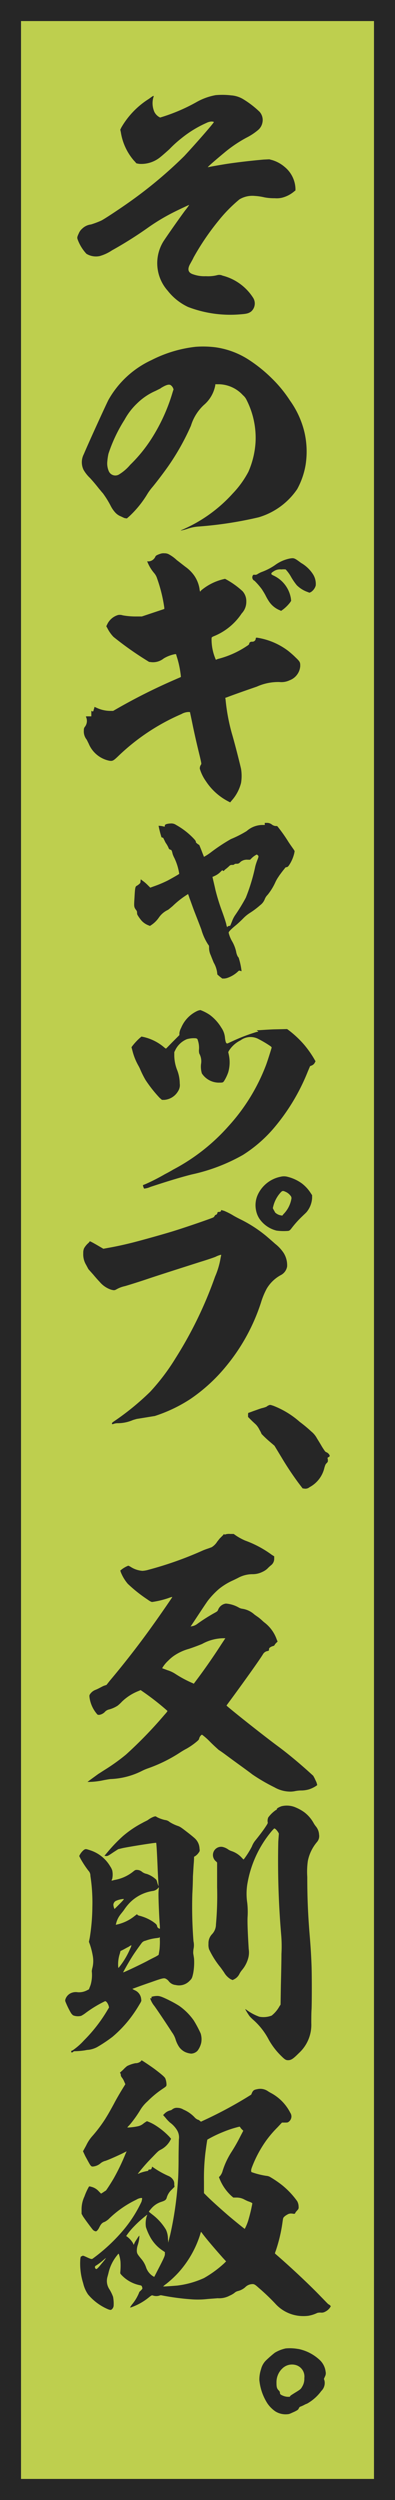 <svg xmlns="http://www.w3.org/2000/svg" xmlns:xlink="http://www.w3.org/1999/xlink" width="27.654" height="174.587" viewBox="0 0 27.654 174.587"><defs><clipPath id="a"><rect width="27.654" height="174.587" fill="none"/></clipPath></defs><rect width="26.184" height="173.116" transform="translate(0.735 0.736)" fill="#becf4e"/><path d="M1.471,1.471H26.183V173.115H1.471ZM0,174.587H27.654V0H0Z" fill="#262626"/><g clip-path="url(#a)"><path d="M16.223,6.662a1.924,1.924,0,0,1,.765.241,6.59,6.59,0,0,1,1.186.905.861.861,0,0,1,.2.745.9.9,0,0,1-.3.522,4.175,4.175,0,0,1-.826.543A9.184,9.184,0,0,0,15.661,10.7c-.343.282-1.027.865-1.087.945-.04.04-.04.04.041.021.18-.04.884-.161,1.266-.222.805-.12,1.69-.221,2.574-.3l.4-.019.22.06a2.409,2.409,0,0,1,.866.483,2.058,2.058,0,0,1,.744,1.488V13.3l-.08.06a2.125,2.125,0,0,1-.845.443,1.613,1.613,0,0,1-.523.04,3.613,3.613,0,0,1-.724-.061,3.989,3.989,0,0,0-.684-.1,1.753,1.753,0,0,0-1.066.241A10.2,10.2,0,0,0,15.3,15.41a17.586,17.586,0,0,0-1.75,2.574c-.06.141-.161.3-.2.383-.261.422-.2.684.2.8a2.323,2.323,0,0,0,.865.121,2.6,2.6,0,0,0,.825-.081.548.548,0,0,1,.341.041,3.6,3.6,0,0,1,2.153,1.568.744.744,0,0,1-.161.946c-.2.14-.342.161-.885.2a8.272,8.272,0,0,1-3.52-.524A3.933,3.933,0,0,1,11.739,20.3a2.89,2.89,0,0,1-.3-3.439c.181-.281,1.005-1.467,1.528-2.172a3.887,3.887,0,0,0,.281-.381c-.019,0-.663.3-.985.461a14.062,14.062,0,0,0-1.87,1.107,27.482,27.482,0,0,1-2.554,1.608,3.008,3.008,0,0,1-.865.4,1.287,1.287,0,0,1-.925-.161,3,3,0,0,1-.584-.925c-.08-.2-.08-.221.061-.523a.842.842,0,0,1,.221-.3,1.062,1.062,0,0,1,.624-.3,6.491,6.491,0,0,0,.7-.262c.22-.1,1.367-.864,1.991-1.307A30.676,30.676,0,0,0,12.9,10.9c.824-.885,2.071-2.312,2.071-2.373,0-.019-.06-.04-.181-.04a.928.928,0,0,0-.342.1A7.815,7.815,0,0,0,12.7,9.658a8.114,8.114,0,0,0-.844.765c-.221.2-.523.463-.6.522a2.1,2.1,0,0,1-1.487.5,1.805,1.805,0,0,1-.222-.04c-.02-.02-.1-.121-.18-.2A3.957,3.957,0,0,1,8.46,9.236l-.04-.18.08-.162A5.784,5.784,0,0,1,10.431,6.9c.161-.12.3-.22.322-.2s-.02.1-.041.2a1.515,1.515,0,0,0,.1.925.869.869,0,0,0,.322.342l.08.041L11.4,8.15a12.467,12.467,0,0,0,2.332-1.006,4.251,4.251,0,0,1,1.368-.5,5.325,5.325,0,0,1,1.126.021" fill="#262626"/><path d="M15.137,24.26a5.767,5.767,0,0,1,2.312.884,10.161,10.161,0,0,1,1.61,1.307,8.967,8.967,0,0,1,1.247,1.528,6.3,6.3,0,0,1,1.005,2.193,5.987,5.987,0,0,1,.081,2.312,5.379,5.379,0,0,1-.583,1.67,4.96,4.96,0,0,1-2.7,1.971,27.1,27.1,0,0,1-4.183.643,2.983,2.983,0,0,0-.8.161,3.044,3.044,0,0,1-.463.121c-.02-.02.121-.061.241-.121a10.173,10.173,0,0,0,3.379-2.454,6.732,6.732,0,0,0,1.107-1.528,6.031,6.031,0,0,0,.5-2.051,5.837,5.837,0,0,0-.623-2.957.988.988,0,0,0-.262-.342,2.344,2.344,0,0,0-1.648-.763h-.283v.059a2.37,2.37,0,0,1-.8,1.388,3.285,3.285,0,0,0-.906,1.448,16.775,16.775,0,0,1-1.609,2.856c-.281.4-.8,1.086-1.086,1.428a3.876,3.876,0,0,0-.342.462,7.219,7.219,0,0,1-1.266,1.57l-.182.16-.141-.02c-.08-.02-.22-.1-.321-.14a1.049,1.049,0,0,1-.342-.242,2.089,2.089,0,0,1-.322-.462,6.559,6.559,0,0,0-.563-.906c-.081-.08-.181-.22-.242-.281-.3-.383-.462-.563-.643-.765a2.482,2.482,0,0,1-.462-.583,1.218,1.218,0,0,1,.019-1.086c.4-.945,1.629-3.62,1.73-3.8a6.674,6.674,0,0,1,3.016-2.776,8.97,8.97,0,0,1,3.078-.925,6.881,6.881,0,0,1,1.448.041m-3.882,2.855-.361.181a4.255,4.255,0,0,0-1.287.865,4.6,4.6,0,0,0-.885,1.146A10.585,10.585,0,0,0,7.595,31.68a3.763,3.763,0,0,0-.08.523,1.366,1.366,0,0,0,.1.7.5.5,0,0,0,.7.241,3.18,3.18,0,0,0,.8-.683,10.263,10.263,0,0,0,1.468-1.79,12.64,12.64,0,0,0,1.508-3.3l.06-.182-.04-.1a.481.481,0,0,0-.121-.16c-.12-.121-.321-.081-.744.181" fill="#262626"/><path d="M11.517,38.639a.6.6,0,0,1,.322.081,2.643,2.643,0,0,1,.543.4c.06.041.442.343.6.463a2.571,2.571,0,0,1,.623.624,2.268,2.268,0,0,1,.362.9.716.716,0,0,0,.04.2c.019.021.04-.04.08-.08a3.772,3.772,0,0,1,1.106-.643,3.686,3.686,0,0,1,.563-.162,5.786,5.786,0,0,1,1.227.866,1.035,1.035,0,0,1,.261.723,1.172,1.172,0,0,1-.321.825,4.252,4.252,0,0,1-1.891,1.569c-.2.08-.22.1-.22.181a3.531,3.531,0,0,0,.3,1.488c.021,0,.081-.04.162-.061a6.488,6.488,0,0,0,2.011-.9c.1-.06.16-.12.16-.141,0-.1.081-.16.2-.16a.234.234,0,0,0,.261-.221c0-.061.04-.061.08-.061a4.834,4.834,0,0,1,2.193.926c.1.08.342.281.5.442.341.321.341.361.341.623a1.145,1.145,0,0,1-.744.986,1.336,1.336,0,0,1-.723.121,3.681,3.681,0,0,0-1.57.321c-.643.222-1.568.543-2.09.744l-.122.04.021.121a13.516,13.516,0,0,0,.442,2.373c.221.744.583,2.193.644,2.474a3.122,3.122,0,0,1,0,.965,2.9,2.9,0,0,1-.664,1.247l-.1.121L16,55.975a4.152,4.152,0,0,1-1.589-1.427,2.964,2.964,0,0,1-.423-.866.463.463,0,0,1,.081-.281c.04-.06.04-.06-.06-.5-.161-.663-.282-1.146-.5-2.172-.1-.5-.2-.945-.2-.965,0-.041-.021-.041-.141-.041a1.062,1.062,0,0,0-.463.142,14.859,14.859,0,0,0-4.465,2.976c-.3.282-.361.322-.6.282a2,2,0,0,1-1.429-1.187l-.14-.282a.908.908,0,0,1-.2-.663.327.327,0,0,1,.061-.222.663.663,0,0,0,.08-.723c0-.021.041-.021.182-.021h.2v-.2c0-.1,0-.181.019-.181s.041.021.061.04.04,0,.06-.04a.071.071,0,0,0,.021-.06.657.657,0,0,1,.04-.12l.02-.1.14.06a2.286,2.286,0,0,0,.986.221h.181l.281-.161a40.608,40.608,0,0,1,4.063-2.031c.222-.1.382-.16.4-.181a6.644,6.644,0,0,0-.3-1.448l-.04-.141h-.08a2.4,2.4,0,0,0-.785.3,1.2,1.2,0,0,1-.824.262l-.2-.021-.321-.2a22.751,22.751,0,0,1-2.172-1.549,2.469,2.469,0,0,1-.423-.6l-.08-.142.059-.12a1.225,1.225,0,0,1,.765-.664.629.629,0,0,1,.321.021,5.053,5.053,0,0,0,.987.08h.361l1.569-.523V42.44a10.377,10.377,0,0,0-.5-2.031,1.063,1.063,0,0,0-.221-.4,2.717,2.717,0,0,1-.443-.725l-.04-.08h.121a.558.558,0,0,0,.462-.342c.021-.06.141-.121.322-.182a.7.7,0,0,1,.322-.04m9.573.684a2.439,2.439,0,0,1,.805.765,1.255,1.255,0,0,1,.2.8.808.808,0,0,1-.343.462l-.1.041-.1-.041a2.052,2.052,0,0,1-.784-.482,4.361,4.361,0,0,1-.422-.623A2.676,2.676,0,0,0,20,39.766a1.387,1.387,0,0,0-.3,0,.8.8,0,0,0-.583.161c-.1.06-.121.1-.121.14s.021.061.141.121a2.146,2.146,0,0,1,1.226,1.589l.021.181-.08.121a2.76,2.76,0,0,1-.484.482l-.14.1-.08-.04a1.659,1.659,0,0,1-.784-.644A3.9,3.9,0,0,1,18.6,41.6c-.08-.161-.2-.342-.262-.443a4.758,4.758,0,0,0-.522-.6.261.261,0,0,1-.121-.363c.041-.06.06-.06.1-.06a.3.3,0,0,0,.262-.061c.04-.019.141-.08.241-.12a4.231,4.231,0,0,0,.945-.482A2.627,2.627,0,0,1,20.306,39c.281-.04.3-.04.784.321" fill="#262626"/><path d="M18.535,57.464h.142a.55.55,0,0,1,.361.12.512.512,0,0,0,.242.1c.081,0,.121,0,.141.02a10.572,10.572,0,0,1,.784,1.107c.161.241.322.462.362.522l.06.1-.019.121a2.53,2.53,0,0,1-.383.885c-.061.08-.08.1-.16.12a.149.149,0,0,0-.1.041,1.785,1.785,0,0,1-.141.18c-.06.081-.141.181-.181.242a1.889,1.889,0,0,0-.141.2,2.474,2.474,0,0,0-.221.382,4.047,4.047,0,0,1-.543.884.86.86,0,0,0-.2.3.957.957,0,0,1-.321.423,5.684,5.684,0,0,1-.723.543,2.579,2.579,0,0,0-.484.4c-.18.181-.4.382-.5.462s-.241.2-.342.3c-.14.141-.16.181-.16.222a2.219,2.219,0,0,0,.221.562,2.568,2.568,0,0,1,.3.744,1.1,1.1,0,0,0,.121.363.254.254,0,0,1,.08.14,4.894,4.894,0,0,1,.181.866c-.02.019-.04,0-.1-.021-.08-.021-.1,0-.16.061a2.049,2.049,0,0,1-.685.421.945.945,0,0,1-.26.061H15.56l-.182-.141-.161-.14L15.2,67.9a1.908,1.908,0,0,0-.242-.684c-.04-.1-.14-.342-.2-.5a1.249,1.249,0,0,1-.121-.482c0-.182,0-.2-.06-.262a3.855,3.855,0,0,1-.483-1.066c-.12-.322-.342-.885-.482-1.247s-.282-.784-.342-.925c-.04-.141-.1-.282-.1-.3a6.248,6.248,0,0,0-1.086.844c-.121.1-.261.221-.322.261a1.585,1.585,0,0,0-.643.543,1.97,1.97,0,0,1-.5.5l-.12.08-.1-.04a1.268,1.268,0,0,1-.482-.321,2.777,2.777,0,0,1-.3-.423.421.421,0,0,1-.021-.16.278.278,0,0,0-.08-.182c-.14-.2-.14-.22-.1-.864.04-.744.06-.765.18-.825a1.069,1.069,0,0,0,.161-.12.211.211,0,0,0,.08-.2l.021-.122.1.082a2.672,2.672,0,0,1,.341.281l.222.221.221-.081a8.394,8.394,0,0,0,1.006-.421c.3-.162.763-.423.8-.463a3.9,3.9,0,0,0-.341-1.107,1.7,1.7,0,0,1-.121-.281c-.06-.262-.081-.281-.161-.3-.06-.019-.1-.04-.14-.161a2.017,2.017,0,0,0-.161-.281c-.061-.08-.1-.2-.141-.262-.04-.1-.061-.141-.121-.141-.06-.019-.06-.019-.08-.1a7.025,7.025,0,0,1-.181-.724,1.736,1.736,0,0,1,.4.061c.04,0,.04-.021.04-.081,0-.04.02-.061.121-.1a1.252,1.252,0,0,1,.282-.04.579.579,0,0,1,.382.1,5.19,5.19,0,0,1,1.126.844c.221.221.261.282.261.342,0,.04.02.061.12.141l.122.081.161.4c.08.222.161.4.161.423a3.842,3.842,0,0,0,.522-.342,12.544,12.544,0,0,1,1.367-.9,7.591,7.591,0,0,0,1.107-.562,1.677,1.677,0,0,1,1.086-.423h.18Zm-.562,2.212a1.39,1.39,0,0,0-.362.262l-.1.1h-.161a.711.711,0,0,0-.5.141c-.121.121-.161.141-.282.141-.08,0-.12,0-.161.04s-.08.041-.181.041c-.08,0-.12.019-.221.12a2.606,2.606,0,0,1-.242.2c-.12.121-.12.121-.16.08s-.04-.04-.161.081a1.342,1.342,0,0,1-.443.3c-.06.04-.121.04-.121.059,0,.041.141.6.2.886a14.065,14.065,0,0,0,.422,1.388c.141.382.261.723.342,1.025a.561.561,0,0,0,.061.2c.019.02.019-.02.04-.04a.212.212,0,0,1,.12-.041l.06-.019.122-.3a1.889,1.889,0,0,1,.241-.463,12.869,12.869,0,0,0,.723-1.186,13,13,0,0,0,.664-2.192,4.225,4.225,0,0,1,.162-.483c.08-.2.08-.241,0-.3-.021-.019-.041-.04-.061-.04" fill="#262626"/><path d="M14.03,70.537a3.053,3.053,0,0,1,.664.342,3.123,3.123,0,0,1,.8.885,1.452,1.452,0,0,1,.26.744c.042.3.082.362.162.362.02,0,.181-.08.362-.161a12.577,12.577,0,0,1,1.689-.644l.12-.019-.059-.061-.061-.04h.12c.082,0,.543-.04,1.067-.06l.945-.021.06.041a7.049,7.049,0,0,1,1.146,1.066,7.2,7.2,0,0,1,.644.9l.141.241-.041.08a.428.428,0,0,1-.241.222l-.1.04-.162.382A14.23,14.23,0,0,1,19.1,78.863a9.554,9.554,0,0,1-2.091,1.79,12.694,12.694,0,0,1-3.6,1.367c-.945.242-1.891.543-2.876.866a1.4,1.4,0,0,1-.442.12c-.021-.02-.1-.221-.08-.241s.16-.061.321-.141c.322-.141.865-.422,1.207-.623.12-.061.382-.2.583-.322A13.651,13.651,0,0,0,16,78.641a13.383,13.383,0,0,0,2.593-4.182c.122-.3.4-1.207.423-1.287,0-.04,0-.061-.121-.141a7.534,7.534,0,0,0-.784-.463,1.174,1.174,0,0,0-1.267.081,2.014,2.014,0,0,0-.825.743l-.04.082.04.18a2.5,2.5,0,0,1-.04,1.227,2.957,2.957,0,0,1-.3.624c-.08.1-.08.1-.4.1a1.427,1.427,0,0,1-1.146-.643,1.644,1.644,0,0,1-.06-.644,1.109,1.109,0,0,0-.121-.744.8.8,0,0,1-.021-.281,1.638,1.638,0,0,0-.08-.644c-.02-.1-.06-.121-.14-.141a1.768,1.768,0,0,0-.623.06,1.563,1.563,0,0,0-.826.784l-.06.122v.281a2.87,2.87,0,0,0,.182.925,2.63,2.63,0,0,1,.2.986.78.78,0,0,1-.121.543,1.221,1.221,0,0,1-.965.6h-.161l-.161-.14a9.285,9.285,0,0,1-.986-1.247,6.54,6.54,0,0,1-.382-.764,2.581,2.581,0,0,0-.121-.241,4.17,4.17,0,0,1-.422-1.067l-.06-.22.06-.081a4.26,4.26,0,0,1,.5-.543l.141-.12.181.04a3.384,3.384,0,0,1,1.367.683,1.006,1.006,0,0,0,.161.121c.02,0,.222-.221.482-.482l.463-.463v-.141a1.025,1.025,0,0,1,.121-.362A2.246,2.246,0,0,1,13.809,70.6a.749.749,0,0,1,.221-.061" fill="#262626"/><path d="M15.66,84.545a4.879,4.879,0,0,1,.643.321c.06.041.282.161.483.262a9.235,9.235,0,0,1,1.85,1.187c.141.121.423.362.624.543a2.73,2.73,0,0,1,.6.643,1.62,1.62,0,0,1,.241.945.831.831,0,0,1-.442.6,2.562,2.562,0,0,0-.985.945,5.217,5.217,0,0,0-.4.965,13.491,13.491,0,0,1-2.454,4.465A11.79,11.79,0,0,1,13.327,97.7a10.366,10.366,0,0,1-2.494,1.187c-.141.02-.985.161-1.247.2-.08.021-.221.061-.281.081a2.716,2.716,0,0,1-1.046.221.838.838,0,0,0-.282.04c-.1.04-.14.04-.14-.02,0-.04.04-.081.1-.121a18.313,18.313,0,0,0,2.575-2.092,14.789,14.789,0,0,0,1.769-2.332,28.058,28.058,0,0,0,2.776-5.711,5.549,5.549,0,0,0,.381-1.268c.021-.141.061-.241.04-.261a1.546,1.546,0,0,0-.381.141c-.2.08-.684.241-1.086.362-1.388.443-3.138,1-3.8,1.227-.725.241-1.388.442-1.469.463a2.06,2.06,0,0,0-.583.22c-.141.08-.181.08-.4.021a1.789,1.789,0,0,1-.784-.543c-.061-.061-.262-.282-.443-.5l-.342-.383-.161-.3a1.426,1.426,0,0,1-.2-.825.745.745,0,0,1,.061-.342,1.43,1.43,0,0,1,.3-.362c.04-.04.08-.08.08-.1,0-.04.061-.019.483.222l.483.281.322-.059c.563-.1,1.025-.2,1.609-.343s2.312-.623,3.017-.844c.964-.3,2.654-.885,2.754-.945a.306.306,0,0,0,.1-.121.112.112,0,0,1,.08-.061c.041,0,.1-.08.1-.12,0-.06.041-.081.121-.081s.14-.04.14-.1c0-.04,0-.04.182.02m4.464-2.373a2.869,2.869,0,0,1,1.006.463,2.629,2.629,0,0,1,.6.643l.12.181v.2a1.7,1.7,0,0,1-.361.946c-.041.06-.2.2-.322.321a6.927,6.927,0,0,0-.744.825c-.12.16-.161.181-.242.2a3.724,3.724,0,0,1-.824-.02,2.057,2.057,0,0,1-1.207-.845,1.612,1.612,0,0,1-.22-.543,1.765,1.765,0,0,1,.12-1.126,2.244,2.244,0,0,1,1.589-1.247.983.983,0,0,1,.482,0m-.5,1.126a2.224,2.224,0,0,0-.482.905l-.04.161.06.121a1.937,1.937,0,0,1,.1.181.767.767,0,0,0,.382.2l.121.021.08-.1a2.013,2.013,0,0,0,.563-1.106.259.259,0,0,0-.081-.2.864.864,0,0,0-.342-.261c-.18-.081-.22-.081-.362.08" fill="#262626"/><path d="M19.1,98.157A6.143,6.143,0,0,1,20.99,99.3a9.3,9.3,0,0,1,.8.664,1.57,1.57,0,0,1,.4.482c.1.161.261.423.362.6.181.282.222.341.281.362a.436.436,0,0,1,.242.221c.02.06,0,.1-.1.141-.041.02-.041.04-.041.08a.4.4,0,0,1,.02.161c0,.08-.02.1-.1.181-.061.061-.08.1-.141.3a2.059,2.059,0,0,1-1.046,1.367.453.453,0,0,1-.342.1l-.14-.02-.262-.342a21.548,21.548,0,0,1-1.207-1.81l-.5-.825-.282-.241a7.7,7.7,0,0,1-.623-.583,1.681,1.681,0,0,0-.141-.282,1.474,1.474,0,0,0-.241-.361c-.061-.061-.222-.2-.343-.323l-.22-.22V98.8c0-.122.02-.141.04-.141s.18-.061.341-.121c.182-.061.443-.161.583-.2a1.974,1.974,0,0,0,.323-.1.649.649,0,0,1,.121-.08c.12-.061.14-.061.321,0" fill="#262626"/><path d="M15.7,107.142c0,.04.059.021.12,0a.926.926,0,0,1,.3-.02h.241l.141.1a4.016,4.016,0,0,0,.664.363,7.408,7.408,0,0,1,1.87,1l.161.1v.161a.569.569,0,0,1-.222.462,2.761,2.761,0,0,0-.26.241,1.286,1.286,0,0,1-.342.222,1.54,1.54,0,0,1-.725.161,2.118,2.118,0,0,0-.985.261c-.08.04-.281.141-.462.222a4.479,4.479,0,0,0-.865.543,5.679,5.679,0,0,0-.765.8c-.141.181-.864,1.287-1.106,1.649l-.121.181.081-.02a.817.817,0,0,0,.382-.161,12.015,12.015,0,0,1,1.267-.8c.141-.081.161-.1.2-.2a.682.682,0,0,1,.543-.423,2.137,2.137,0,0,1,.905.281.666.666,0,0,0,.242.081,1.61,1.61,0,0,1,.844.4c.161.12.323.22.382.281.061.04.2.18.3.262a2.544,2.544,0,0,1,.885,1.206l.06.141-.08.08a.759.759,0,0,0-.121.141c-.02.06-.061.08-.141.1a.654.654,0,0,0-.2.1.168.168,0,0,0-.06.161c0,.04-.02.061-.1.08a.458.458,0,0,0-.321.222c-.281.462-1.529,2.191-2.273,3.2l-.282.382.061.061c.784.664,2.836,2.272,3.58,2.815.623.463,1.307,1.026,2.031,1.67l.4.361.1.182c.04.1.12.241.141.321l.04.141-.04.04a2.11,2.11,0,0,1-.524.262,2.024,2.024,0,0,1-.5.081,2.366,2.366,0,0,0-.463.04,1.665,1.665,0,0,1-.342.04,2.258,2.258,0,0,1-1.126-.3,12.668,12.668,0,0,1-1.548-.9c-.1-.08-.483-.362-.845-.623s-.824-.6-1.046-.765-.422-.3-.463-.321c-.04-.04-.321-.283-.6-.564a4.621,4.621,0,0,0-.564-.5c-.06,0-.161.121-.2.242-.021.1-.04.121-.181.242a4.728,4.728,0,0,1-.724.5c-.12.06-.322.181-.443.261a10.376,10.376,0,0,1-2.252,1.107,3.469,3.469,0,0,0-.382.161,5.322,5.322,0,0,1-2.232.583c-.161.019-.383.061-.483.08a5.2,5.2,0,0,1-1.126.121c.04-.041.6-.442.764-.563.04-.021.282-.181.443-.282a13.782,13.782,0,0,0,1.488-1.066,29.782,29.782,0,0,0,2.675-2.755c.2-.222.241-.281.221-.3a18.075,18.075,0,0,0-1.609-1.266l-.262-.182-.14.061a3.524,3.524,0,0,0-1.167.744,2.878,2.878,0,0,1-.3.281,2.145,2.145,0,0,1-.583.262.6.6,0,0,0-.281.14.707.707,0,0,1-.423.242c-.1,0-.12,0-.181-.08a2.247,2.247,0,0,1-.5-1.107c-.019-.141-.019-.181.021-.241a.805.805,0,0,1,.4-.321,2.854,2.854,0,0,0,.261-.122c.081-.04.222-.12.322-.161l.181-.059.222-.282c.985-1.166,2.071-2.554,3.016-3.881.523-.725,1.367-1.951,1.367-1.972s-.14.021-.3.081a6.381,6.381,0,0,1-1.106.262c-.041,0-.121-.021-.342-.182A9.937,9.937,0,0,1,8.942,110.6a2.938,2.938,0,0,1-.482-.8l-.04-.121.1-.08a1.87,1.87,0,0,1,.462-.261,1.03,1.03,0,0,1,.161.08,1.761,1.761,0,0,0,.825.281,1.879,1.879,0,0,0,.443-.08,25.01,25.01,0,0,0,3.8-1.348c.14-.059.321-.12.381-.14s.162-.061.222-.08a1.2,1.2,0,0,0,.361-.342c.021-.041.122-.161.2-.262l.241-.241c.06-.081.081-.1.081-.061m.08,7.26h-.161a3.168,3.168,0,0,0-1.468.4c-.442.182-.865.323-.925.342a3.521,3.521,0,0,0-1.046.484,2.687,2.687,0,0,0-.4.341,2.2,2.2,0,0,0-.423.523c.021.02.161.06.363.14a2.169,2.169,0,0,1,.563.262,8.02,8.02,0,0,0,1.206.644l.081.04.241-.322c.483-.643,1.107-1.528,1.69-2.433Z" fill="#262626"/><path d="M10.874,126.84a.317.317,0,0,1,.121.06,2.314,2.314,0,0,0,.562.2.568.568,0,0,1,.322.141,2.775,2.775,0,0,0,.543.262c.181.06.242.1.684.442.262.2.5.4.563.463a1.023,1.023,0,0,1,.3.683c.02.141.02.181-.041.261a.924.924,0,0,1-.281.282c-.04.02-.061.02-.061.04s0,.2-.019.422-.04.644-.061.946c0,.3-.02.865-.04,1.207a30.633,30.633,0,0,0,.08,3.318,1.243,1.243,0,0,1,0,.543,1.73,1.73,0,0,0-.019.281c0,.04.04.242.059.4a4.245,4.245,0,0,1-.059,1.005c-.081.363-.1.382-.262.543a1.017,1.017,0,0,1-.966.282.686.686,0,0,1-.482-.262.6.6,0,0,0-.181-.16c-.14-.081-.2-.081-1.046.221-.884.3-1.226.442-1.307.462-.02,0-.02.02.14.1a.739.739,0,0,1,.463.644c.021.1.021.12-.14.381a9.017,9.017,0,0,1-.765,1.107,8.357,8.357,0,0,1-1.106,1.126,9.961,9.961,0,0,1-1.085.723,1.809,1.809,0,0,1-.564.182,1.579,1.579,0,0,0-.281.04,5.584,5.584,0,0,1-.7.061c-.061,0-.08,0-.121.04-.06.06-.141.06-.141,0s.021-.08.1-.1a4.459,4.459,0,0,0,.8-.7,10.652,10.652,0,0,0,1.629-2.092l.121-.2-.02-.1c-.061-.2-.181-.361-.262-.341a8.3,8.3,0,0,0-1.327.8,2.181,2.181,0,0,1-.342.222.929.929,0,0,1-.522-.02c-.061-.02-.1-.061-.182-.162a5.87,5.87,0,0,1-.361-.723c-.061-.141-.061-.161-.041-.241a.72.72,0,0,1,.442-.463.847.847,0,0,1,.423-.04,1.2,1.2,0,0,0,.623-.121l.161-.081.061-.161a1.49,1.49,0,0,0,.1-.321,2.5,2.5,0,0,0,.04-.784,1.414,1.414,0,0,1,.04-.222,1.948,1.948,0,0,0,.04-.784,5.2,5.2,0,0,0-.22-.885l-.061-.161.061-.3a14.2,14.2,0,0,0,.18-2.131A12.156,12.156,0,0,0,6.329,131a.492.492,0,0,0-.141-.363,7.1,7.1,0,0,1-.543-.824l-.1-.2.041-.08a1.142,1.142,0,0,1,.281-.342c.121-.081.14-.081.442.02a2.525,2.525,0,0,1,1.408,1.127,1.168,1.168,0,0,1,.141.281,1.431,1.431,0,0,1,0,.583c-.02.06-.061.1-.04.121s.121-.021.221-.041a2.86,2.86,0,0,0,1.307-.6c.1-.081.141-.1.222-.1a.566.566,0,0,1,.382.14.785.785,0,0,0,.321.141,1.788,1.788,0,0,1,.6.342c.081.06.1.1.14.262a.9.9,0,0,0,.081.22c.02.061.02.041,0-.12,0-.1-.04-.643-.06-1.207-.04-.965-.08-1.649-.1-1.669s-1.589.221-2.312.362l-.342.081-.342.22c-.383.262-.4.262-.523.262l-.1-.02.222-.261A10.853,10.853,0,0,1,8.6,128.227a7.215,7.215,0,0,1,1.367-.925c.142-.081.323-.161.383-.2a1.673,1.673,0,0,1,.382-.221.844.844,0,0,1,.141-.04m-2.233,5.772a1.535,1.535,0,0,0-.543.141.332.332,0,0,0-.16.261.794.794,0,0,0,.08.3l.362-.361c.3-.3.322-.342.261-.342m2.474-.8c-.02,0-.04.02-.06.061a.614.614,0,0,1-.362.181,2.868,2.868,0,0,0-1.609.824,3.481,3.481,0,0,0-.4.5c-.1.14-.241.3-.281.362a1.613,1.613,0,0,0-.281.623c-.021.061-.021.061.04.04a2.331,2.331,0,0,0,.3-.08,2.967,2.967,0,0,0,.965-.522l.161-.122.061.061a.332.332,0,0,0,.1.04,3.089,3.089,0,0,1,.964.423c.222.16.262.2.283.3a.231.231,0,0,0,.06.121c.04.04.141.08.141.06s0-.181-.021-.4c-.04-.624-.08-1.568-.08-2.031,0-.242.04-.443.02-.443M9.2,135.849c0-.019-.1.04-.222.121-.06.02-.3.162-.382.2l-.161.08-.04.161a2.4,2.4,0,0,0-.12.945l.019.08.141-.18a5.537,5.537,0,0,0,.685-1.187.752.752,0,0,0,.08-.222m1.991-.341c0-.242,0-.242-.041-.2-.02.021-.08.021-.2.04a3.272,3.272,0,0,0-.765.182.43.43,0,0,0-.281.181c-.121.161-.5.683-.684.985-.181.281-.6,1.025-.6,1.046.019.02,1.086-.482,1.669-.784.18-.1.462-.241.583-.3.181-.1.241-.141.241-.161,0-.04.04-.221.06-.4a5.8,5.8,0,0,0,.021-.583m.623,4.163a7.311,7.311,0,0,1,.724.4,4.177,4.177,0,0,1,1.026,1.025,8.074,8.074,0,0,1,.482.906,1.374,1.374,0,0,1,.04.643,1.474,1.474,0,0,1-.261.564.647.647,0,0,1-.443.2,1.34,1.34,0,0,1-.442-.12,1.124,1.124,0,0,1-.4-.342,2.018,2.018,0,0,1-.261-.564,1.687,1.687,0,0,0-.241-.461c-.283-.444-.926-1.409-1.228-1.832a1.657,1.657,0,0,1-.3-.542c0-.02.04,0,.06,0,.06,0,.06-.041.02-.081-.02-.019.1-.06.3-.08.241-.02.342,0,.925.282M20.648,126.2a3.044,3.044,0,0,1,.663.362,2.429,2.429,0,0,1,.664.784,1.879,1.879,0,0,0,.141.2.984.984,0,0,1,.221.563.63.63,0,0,1-.141.523,2.934,2.934,0,0,0-.644,1.327,5.386,5.386,0,0,0-.04,1.106c0,1.367.04,2.554.182,4.243.059.7.1,1.409.12,2.032.021.683.021,2.373,0,2.956-.02.261-.02.7-.02.986a2.671,2.671,0,0,1-.865,2.091c-.4.4-.543.5-.764.5-.161,0-.242-.061-.523-.342a4.986,4.986,0,0,1-.824-1.086,4.812,4.812,0,0,0-1.107-1.408,2.736,2.736,0,0,1-.241-.241,4.837,4.837,0,0,1-.3-.483c0-.02.06.021.14.08a3.422,3.422,0,0,0,.845.443,1.59,1.59,0,0,0,.865-.08,2.162,2.162,0,0,0,.543-.644l.08-.12.021-1.348c.019-.744.04-1.729.04-2.192a9.537,9.537,0,0,0-.021-1.367,60.674,60.674,0,0,1-.2-6.477c.021-.3.041-.543.041-.562a1.034,1.034,0,0,0-.242-.323l-.08-.04-.04.04a2.654,2.654,0,0,0-.182.2,7.733,7.733,0,0,0-1.669,3.681,4.264,4.264,0,0,0,0,1.287,5.772,5.772,0,0,1,.021,1.006c-.021.5.04,1.528.08,2.212a1.521,1.521,0,0,1-.02.583,2.163,2.163,0,0,1-.463.9,1.693,1.693,0,0,0-.161.242.825.825,0,0,1-.362.381l-.12.061-.141-.061a1.337,1.337,0,0,1-.463-.482c-.06-.08-.18-.262-.261-.362a6.06,6.06,0,0,1-.785-1.246,1.018,1.018,0,0,1-.04-.383.9.9,0,0,1,.242-.663.989.989,0,0,0,.281-.685,22.48,22.48,0,0,0,.081-2.614v-1.709L15.137,130a.573.573,0,0,1,.423-1.026,1.093,1.093,0,0,1,.442.2,1.079,1.079,0,0,0,.221.1,1.7,1.7,0,0,1,.725.483l.1.1.041-.04a6.208,6.208,0,0,0,.543-.864,1.518,1.518,0,0,1,.242-.423c.18-.221.543-.684.723-.965.161-.242.161-.262.141-.322a.633.633,0,0,1,.041-.321,2.221,2.221,0,0,1,.543-.524.063.063,0,0,0,.059-.06c0-.06.162-.141.323-.2a1.566,1.566,0,0,1,.945.061" fill="#262626"/><path d="M9.928,143.887c.02,0,.624.4.925.624.5.382.684.543.724.644a1.227,1.227,0,0,1,.08.462c-.019.081-.04.1-.281.261a6.85,6.85,0,0,0-1.046.865,2.621,2.621,0,0,0-.482.563,8.372,8.372,0,0,1-.724,1.026c-.121.141-.222.221-.2.242a4.069,4.069,0,0,0,.7-.082.883.883,0,0,0,.423-.2,2.1,2.1,0,0,1,.241-.16,3.015,3.015,0,0,1,.643.321,5.058,5.058,0,0,1,.925.765l.121.141-.04.08a1.589,1.589,0,0,1-.684.683c-.16.081-.2.121-.563.5a12.48,12.48,0,0,0-1.046,1.187.528.528,0,0,0,.161-.061,3.007,3.007,0,0,1,.523-.14.064.064,0,0,0,.06-.06c0-.02.021-.041.081-.041.081,0,.121,0,.161-.12l.02-.081.12.081a6.269,6.269,0,0,0,1.006.562.711.711,0,0,1,.382.343.514.514,0,0,1,.04.261l.021.161-.2.2a1.2,1.2,0,0,0-.341.543c-.04.161-.121.222-.363.3a1.549,1.549,0,0,0-.763.522c-.141.162-.141.182-.1.2.02.02.1.081.2.161a3.783,3.783,0,0,1,.965,1.065,1.541,1.541,0,0,1,.141.644c0,.06.02.141.02.181v.08l.021-.06c0-.04.059-.261.12-.5a24.089,24.089,0,0,0,.543-3.821c.02-.182.04-.845.04-1.449,0-.623.02-1.226.02-1.367a.978.978,0,0,0-.121-.643,1.833,1.833,0,0,0-.5-.543,2.676,2.676,0,0,1-.321-.343l-.161-.181.1-.1a.847.847,0,0,1,.382-.221.344.344,0,0,0,.142-.061.512.512,0,0,1,.4-.121.8.8,0,0,1,.4.121,2.343,2.343,0,0,1,.764.523.656.656,0,0,0,.241.182.253.253,0,0,1,.141.08l.081.06.3-.14a29.3,29.3,0,0,0,2.895-1.549l.322-.2.06-.141c.081-.161.141-.2.363-.241a.938.938,0,0,1,.744.14,2.569,2.569,0,0,0,.241.141,3.227,3.227,0,0,1,1.327,1.367.463.463,0,0,1,.081.282.477.477,0,0,1-.182.342c-.08.061-.1.061-.281.061h-.2l-.321.342a7.581,7.581,0,0,0-.805.945,8.241,8.241,0,0,0-.966,1.809c-.08.2-.08.3-.04.363a5.627,5.627,0,0,0,1.026.26.7.7,0,0,1,.241.061,7.312,7.312,0,0,1,.865.583,5.669,5.669,0,0,1,1.066,1.127.8.8,0,0,1,.1.4.241.241,0,0,1-.08.221c-.04.061-.12.121-.141.181-.04.081-.06.081-.1.081s-.121-.021-.2-.021a.466.466,0,0,0-.282.081.849.849,0,0,0-.2.141c-.081.08-.081.08-.121.361A10.717,10.717,0,0,1,19.3,157.2c-.04.1-.061.161-.04.181.985.845,2.392,2.152,3.237,3.036.241.242.463.484.5.5a.722.722,0,0,1,.121.081l.04.06-.061.1a.909.909,0,0,1-.341.283.488.488,0,0,1-.282.059.8.8,0,0,0-.261.021,2.326,2.326,0,0,1-.623.2,2.731,2.731,0,0,1-.423.02,2.627,2.627,0,0,1-1.91-.885,15.056,15.056,0,0,0-1.167-1.106c-.2-.181-.261-.221-.362-.241a.725.725,0,0,0-.563.221,1.218,1.218,0,0,1-.5.261.575.575,0,0,0-.262.141,1.614,1.614,0,0,1-.321.181,1.549,1.549,0,0,1-.845.181c-.222.02-.563.04-.764.061a5.957,5.957,0,0,1-1.026.019,17.2,17.2,0,0,1-2.132-.281.24.24,0,0,0-.161.02.738.738,0,0,1-.422,0,.268.268,0,0,0-.1-.02.876.876,0,0,0-.181.12,4.178,4.178,0,0,1-1.287.725H9.1l.121-.182a3.111,3.111,0,0,0,.523-.864c0-.04.06-.08.12-.141.121-.121.121-.14.081-.241-.02-.081-.04-.1-.141-.121a2.433,2.433,0,0,1-1.247-.664c-.121-.12-.14-.16-.14-.2a4.952,4.952,0,0,0,.019-.785,2.423,2.423,0,0,0-.12-.543c-.02-.02-.06.02-.1.081a2.988,2.988,0,0,0-.624,1.266c-.02.081-.06.222-.08.3a1.038,1.038,0,0,0,.121.784,2.926,2.926,0,0,1,.281.564,2.506,2.506,0,0,1,.04.643.373.373,0,0,1-.161.262c-.04.02-.08.02-.2-.02a3.725,3.725,0,0,1-1.428-1.046,2.273,2.273,0,0,1-.342-.785,4.528,4.528,0,0,1-.2-1.689c.02-.161.04-.181.06-.181a.151.151,0,0,0,.081-.04c.041-.02.06-.02.282.08.342.161.382.161.462.1a12.238,12.238,0,0,0,2.071-1.911,9.008,9.008,0,0,0,1.328-2.051c.06-.241.06-.262-.02-.262a.825.825,0,0,0-.342.121,7.227,7.227,0,0,0-1.951,1.368,1.509,1.509,0,0,1-.261.18c-.2.061-.282.182-.4.423-.061.12-.162.241-.222.241a.375.375,0,0,1-.2-.1c-.04-.04-.443-.564-.7-.946l-.1-.18v-.262a2.091,2.091,0,0,1,.2-.945,4.2,4.2,0,0,1,.3-.663c.02-.041.041-.061.161-.021a1.035,1.035,0,0,1,.543.321l.161.162.161-.1c.08-.061.16-.1.181-.12.04-.04.342-.5.543-.845a14.807,14.807,0,0,0,.824-1.71l.081-.181-.322.162c-.382.18-.824.381-1.147.5a.88.88,0,0,0-.341.16.948.948,0,0,1-.422.221c-.2.04-.241.04-.363-.161-.06-.1-.2-.362-.3-.543l-.16-.342.22-.4a2.737,2.737,0,0,1,.4-.623,9.793,9.793,0,0,0,.945-1.247c.161-.262.262-.423.6-1.046.2-.382.462-.824.7-1.207l.1-.16-.08-.182a1.161,1.161,0,0,0-.161-.281.4.4,0,0,1-.08-.161c0-.04,0-.1-.021-.12l-.04-.061.222-.2a2.489,2.489,0,0,1,.281-.262,2.244,2.244,0,0,1,.583-.2.567.567,0,0,0,.363-.12c.04-.04.06-.081.08-.081m-2.494,13.8a.93.93,0,0,0-.161.12,4,4,0,0,1-.523.4c-.08.04-.1.08-.1.121a.155.155,0,0,0,.04.1c.06.08.12.04.443-.362a3.846,3.846,0,0,0,.3-.382m2.876-3.017a7.9,7.9,0,0,0-.945.845,4.618,4.618,0,0,0-.523.644c0,.019.04.019.081.059a1.547,1.547,0,0,1,.382.423c.04.061.04.12.06.12s.04-.08.08-.16.141-.222.2-.322c.1-.141.121-.161.121-.12a2.314,2.314,0,0,1-.121.643,1.362,1.362,0,0,0-.06.342c0,.221.02.261.3.6a1.833,1.833,0,0,1,.341.584,1.173,1.173,0,0,0,.5.644l.08.04.383-.744c.362-.7.362-.765.362-.865v-.12l-.181-.122a2.707,2.707,0,0,1-.885-1,3.808,3.808,0,0,1-.262-.624,1.718,1.718,0,0,1,.04-.705c.021-.08.061-.14.041-.16m3.781,1.206c-.02,0-.02.021-.08.222a7.2,7.2,0,0,1-1.509,2.614,7.376,7.376,0,0,1-.845.784,1.605,1.605,0,0,0-.221.181c-.02.021.764-.04.986-.059a6.333,6.333,0,0,0,1.87-.524,7.652,7.652,0,0,0,1.408-1.025l.141-.141-.242-.262c-.462-.522-1.005-1.146-1.347-1.588-.08-.1-.141-.2-.161-.2m2.695-7.36a7.456,7.456,0,0,0-1.126.362,8.619,8.619,0,0,0-1.127.543c-.019.02-.08.462-.141.925a14.892,14.892,0,0,0-.1,1.971v.845l.222.221c.321.321,1,.925,1.488,1.347.5.423,1.126.926,1.145.926a3.4,3.4,0,0,0,.262-.644c.081-.282.181-.664.222-.9a1.918,1.918,0,0,0,.04-.2c.019-.04,0-.061-.081-.1-.04-.02-.141-.06-.2-.08s-.182-.081-.262-.121a1.135,1.135,0,0,0-.583-.141h-.2l-.141-.121a3.293,3.293,0,0,1-.825-1.206l-.04-.1.08-.082a.939.939,0,0,0,.181-.361,5.452,5.452,0,0,1,.6-1.287,11.706,11.706,0,0,0,.644-1.127l.2-.382-.08-.08a.712.712,0,0,1-.12-.14c-.021-.04-.041-.061-.061-.061" fill="#262626"/><path d="M20.889,164.037a3.1,3.1,0,0,1,1.508.784,1.337,1.337,0,0,1,.4.805.474.474,0,0,1-.04.321l-.08.181.04.121a.776.776,0,0,1-.222.723,3.148,3.148,0,0,1-1,.886.982.982,0,0,0-.182.08,2.555,2.555,0,0,1-.261.12c-.081.021-.1.061-.141.142s-.06.1-.3.221c-.142.06-.3.14-.383.161a1.365,1.365,0,0,1-.945-.181,2.153,2.153,0,0,1-.563-.563,3.674,3.674,0,0,1-.563-1.629,2.289,2.289,0,0,1,.121-.765,1.3,1.3,0,0,1,.321-.583,7.7,7.7,0,0,1,.644-.563A2.514,2.514,0,0,1,20,164a3.319,3.319,0,0,1,.885.04m-1.167,1.407a1.321,1.321,0,0,0-.361.945c0,.282.019.4.14.524.08.08.1.12.1.18a.15.15,0,0,0,.08.141,1.052,1.052,0,0,0,.442.141h.161l.061-.08c.02-.021.181-.122.342-.222.362-.221.382-.241.482-.422a1.042,1.042,0,0,0,.141-.583.833.833,0,0,0-.563-.9.97.97,0,0,0-1.026.281" fill="#262626"/></g></svg>